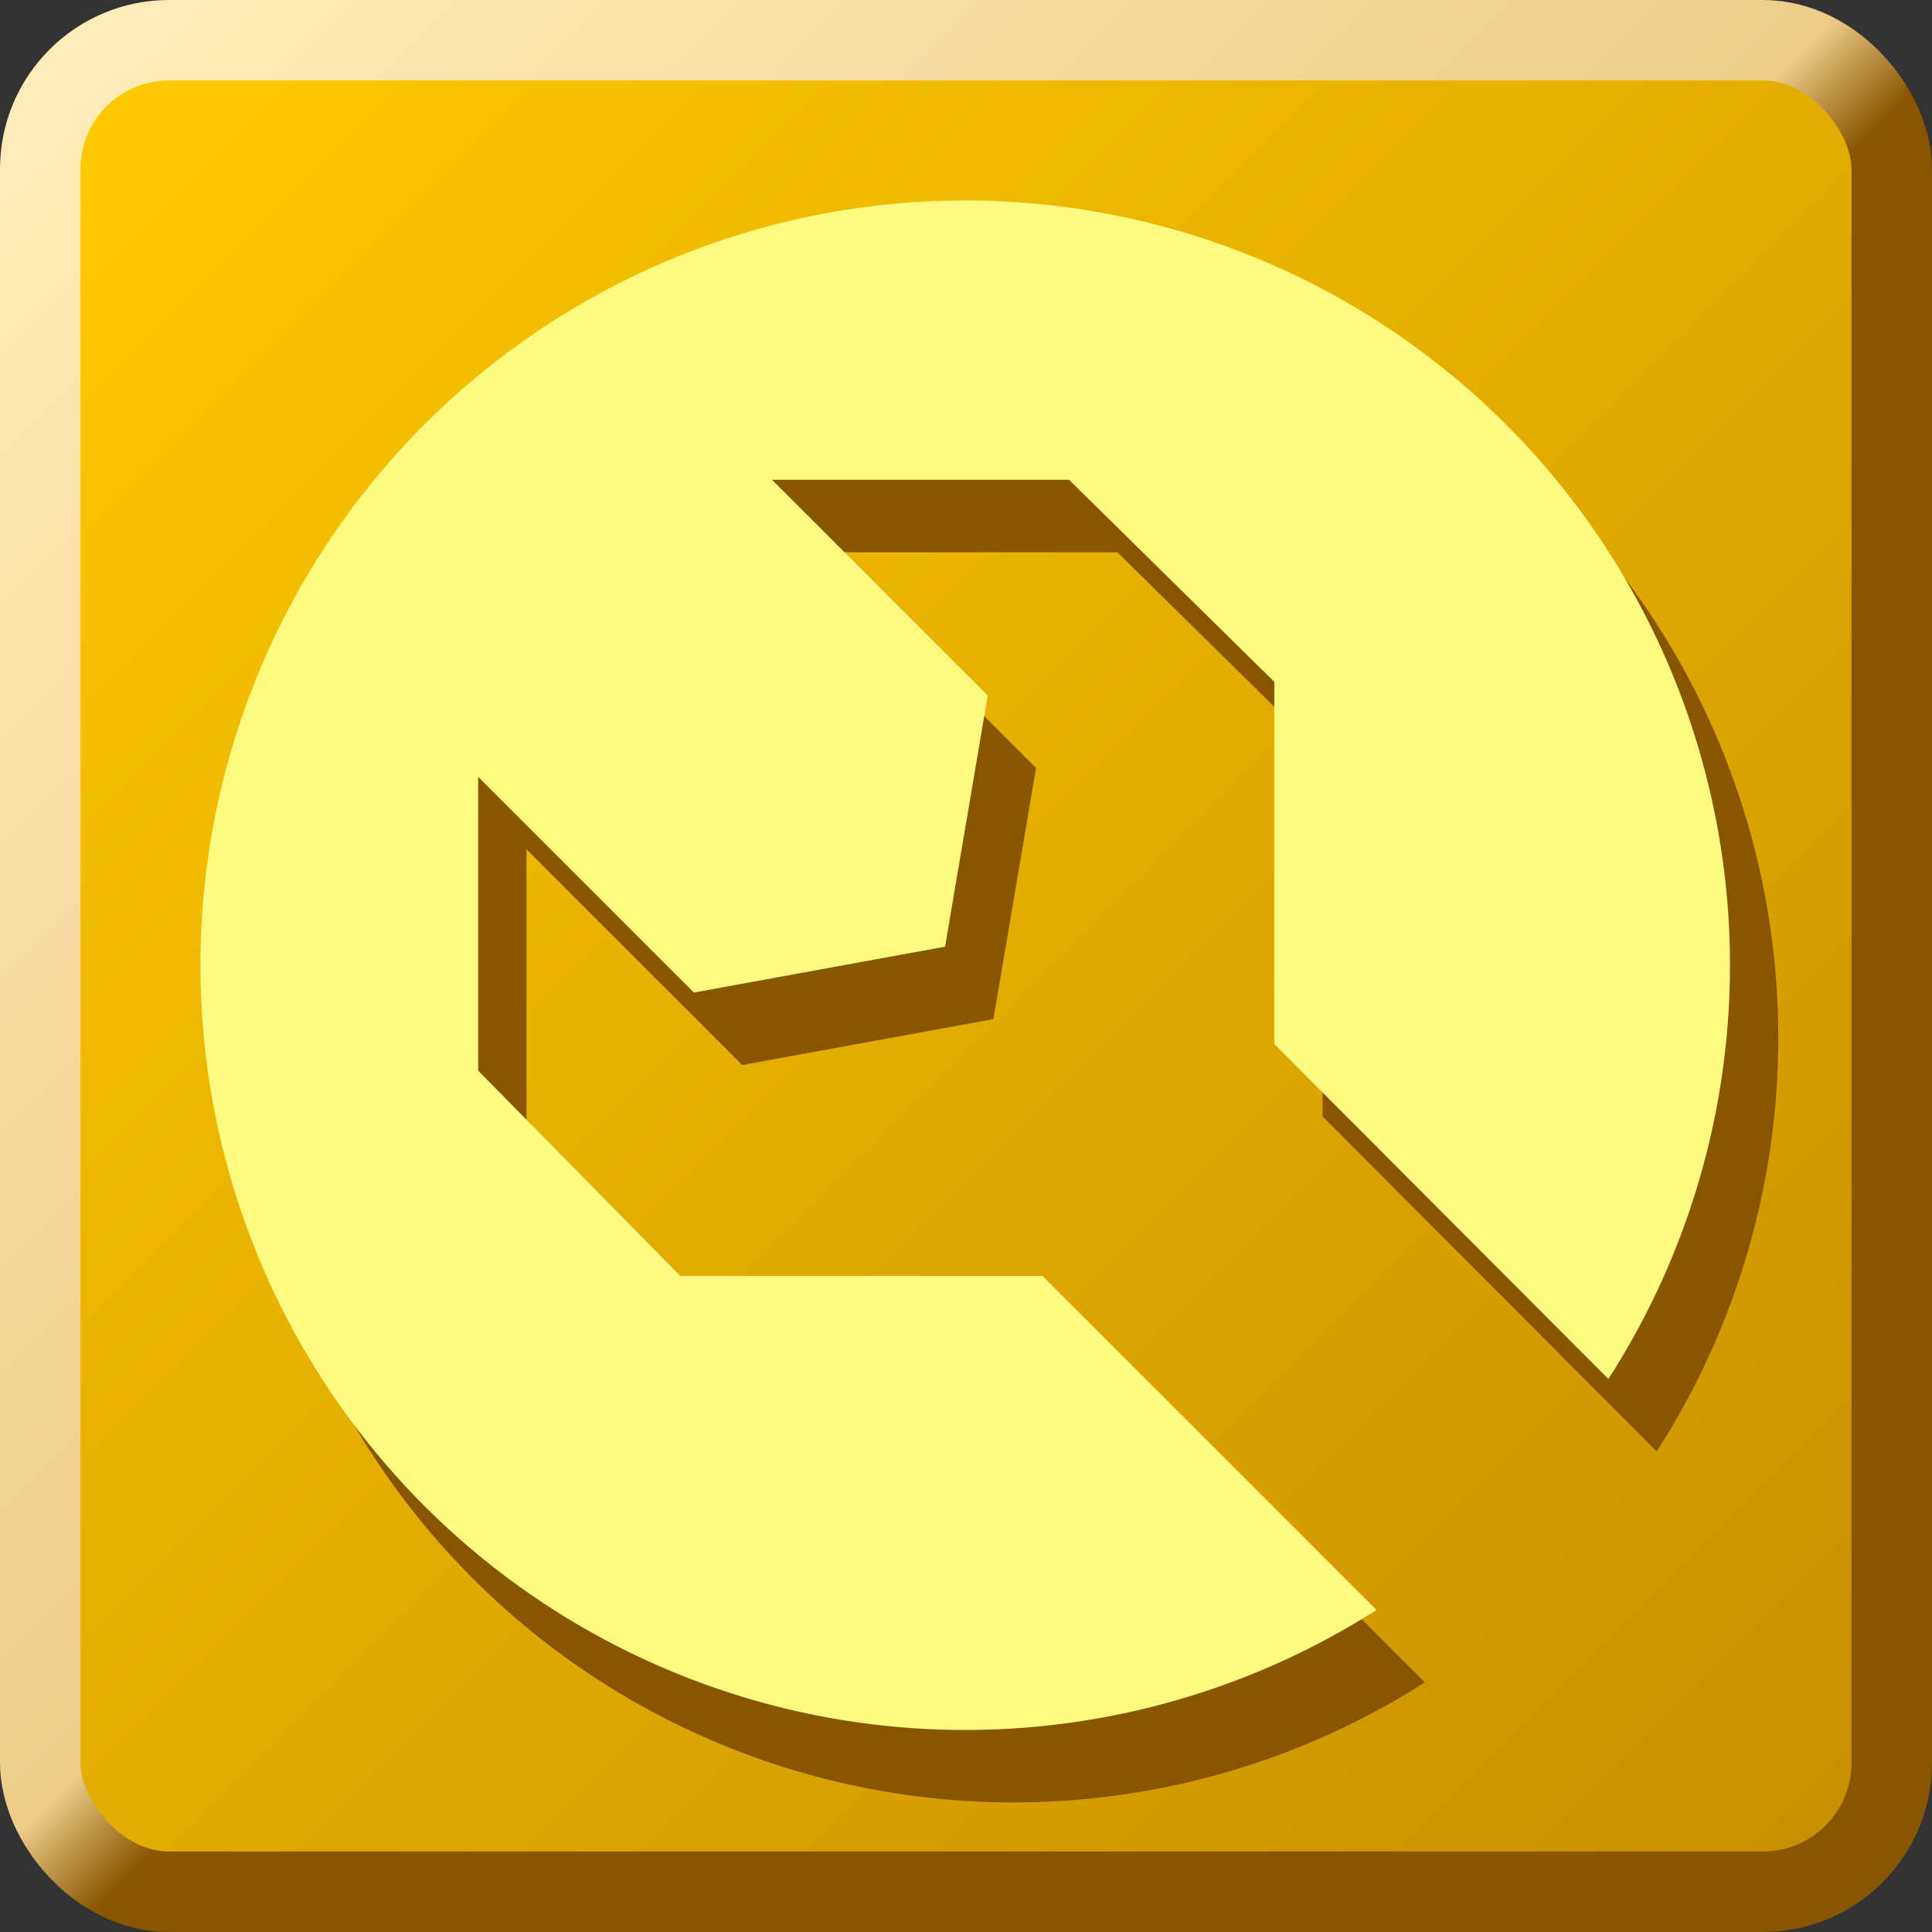<?xml version="1.0" encoding="UTF-8" standalone="no"?>
<svg version="1.1" xmlns="http://www.w3.org/2000/svg" xmlns:xlink="http://www.w3.org/1999/xlink" width="24" height="24">
<rect width="100%" height="100%" fill="#333333" stroke="none"/>
<defs>
<linearGradient id="e" x2="1" y2="1">
<stop stop-color="#fc0" offset="0"/>
<stop stop-color="#c68c00" offset="1"/>
</linearGradient>
<linearGradient id="a" x2=".52" y2=".52">
<stop stop-color="#feb" offset="0"/>
<stop stop-color="#ec8" offset=".92"/>
<stop stop-color="#850" offset="1"/>
</linearGradient>
</defs>
<rect rx="1.6" height="23" width="23" stroke="url(#a)" y=".5" x=".5" fill="url(#e)"/>
<use xlink:href="#h" y=".9" x=".6" fill="#850"/>
<g fill="#fffb81">
<path id="h" d="m17.1 20-4.15-4.15h-4.5l-2.51-2.55v-3.65l2.68 2.68 3.12-0.57 0.53-3.12-2.68-2.68h3.69l2.55 2.51v4.5l4.15 4.16a9.5 9.5 0 1 0 -2.85 2.85"/>
</g>
</svg>